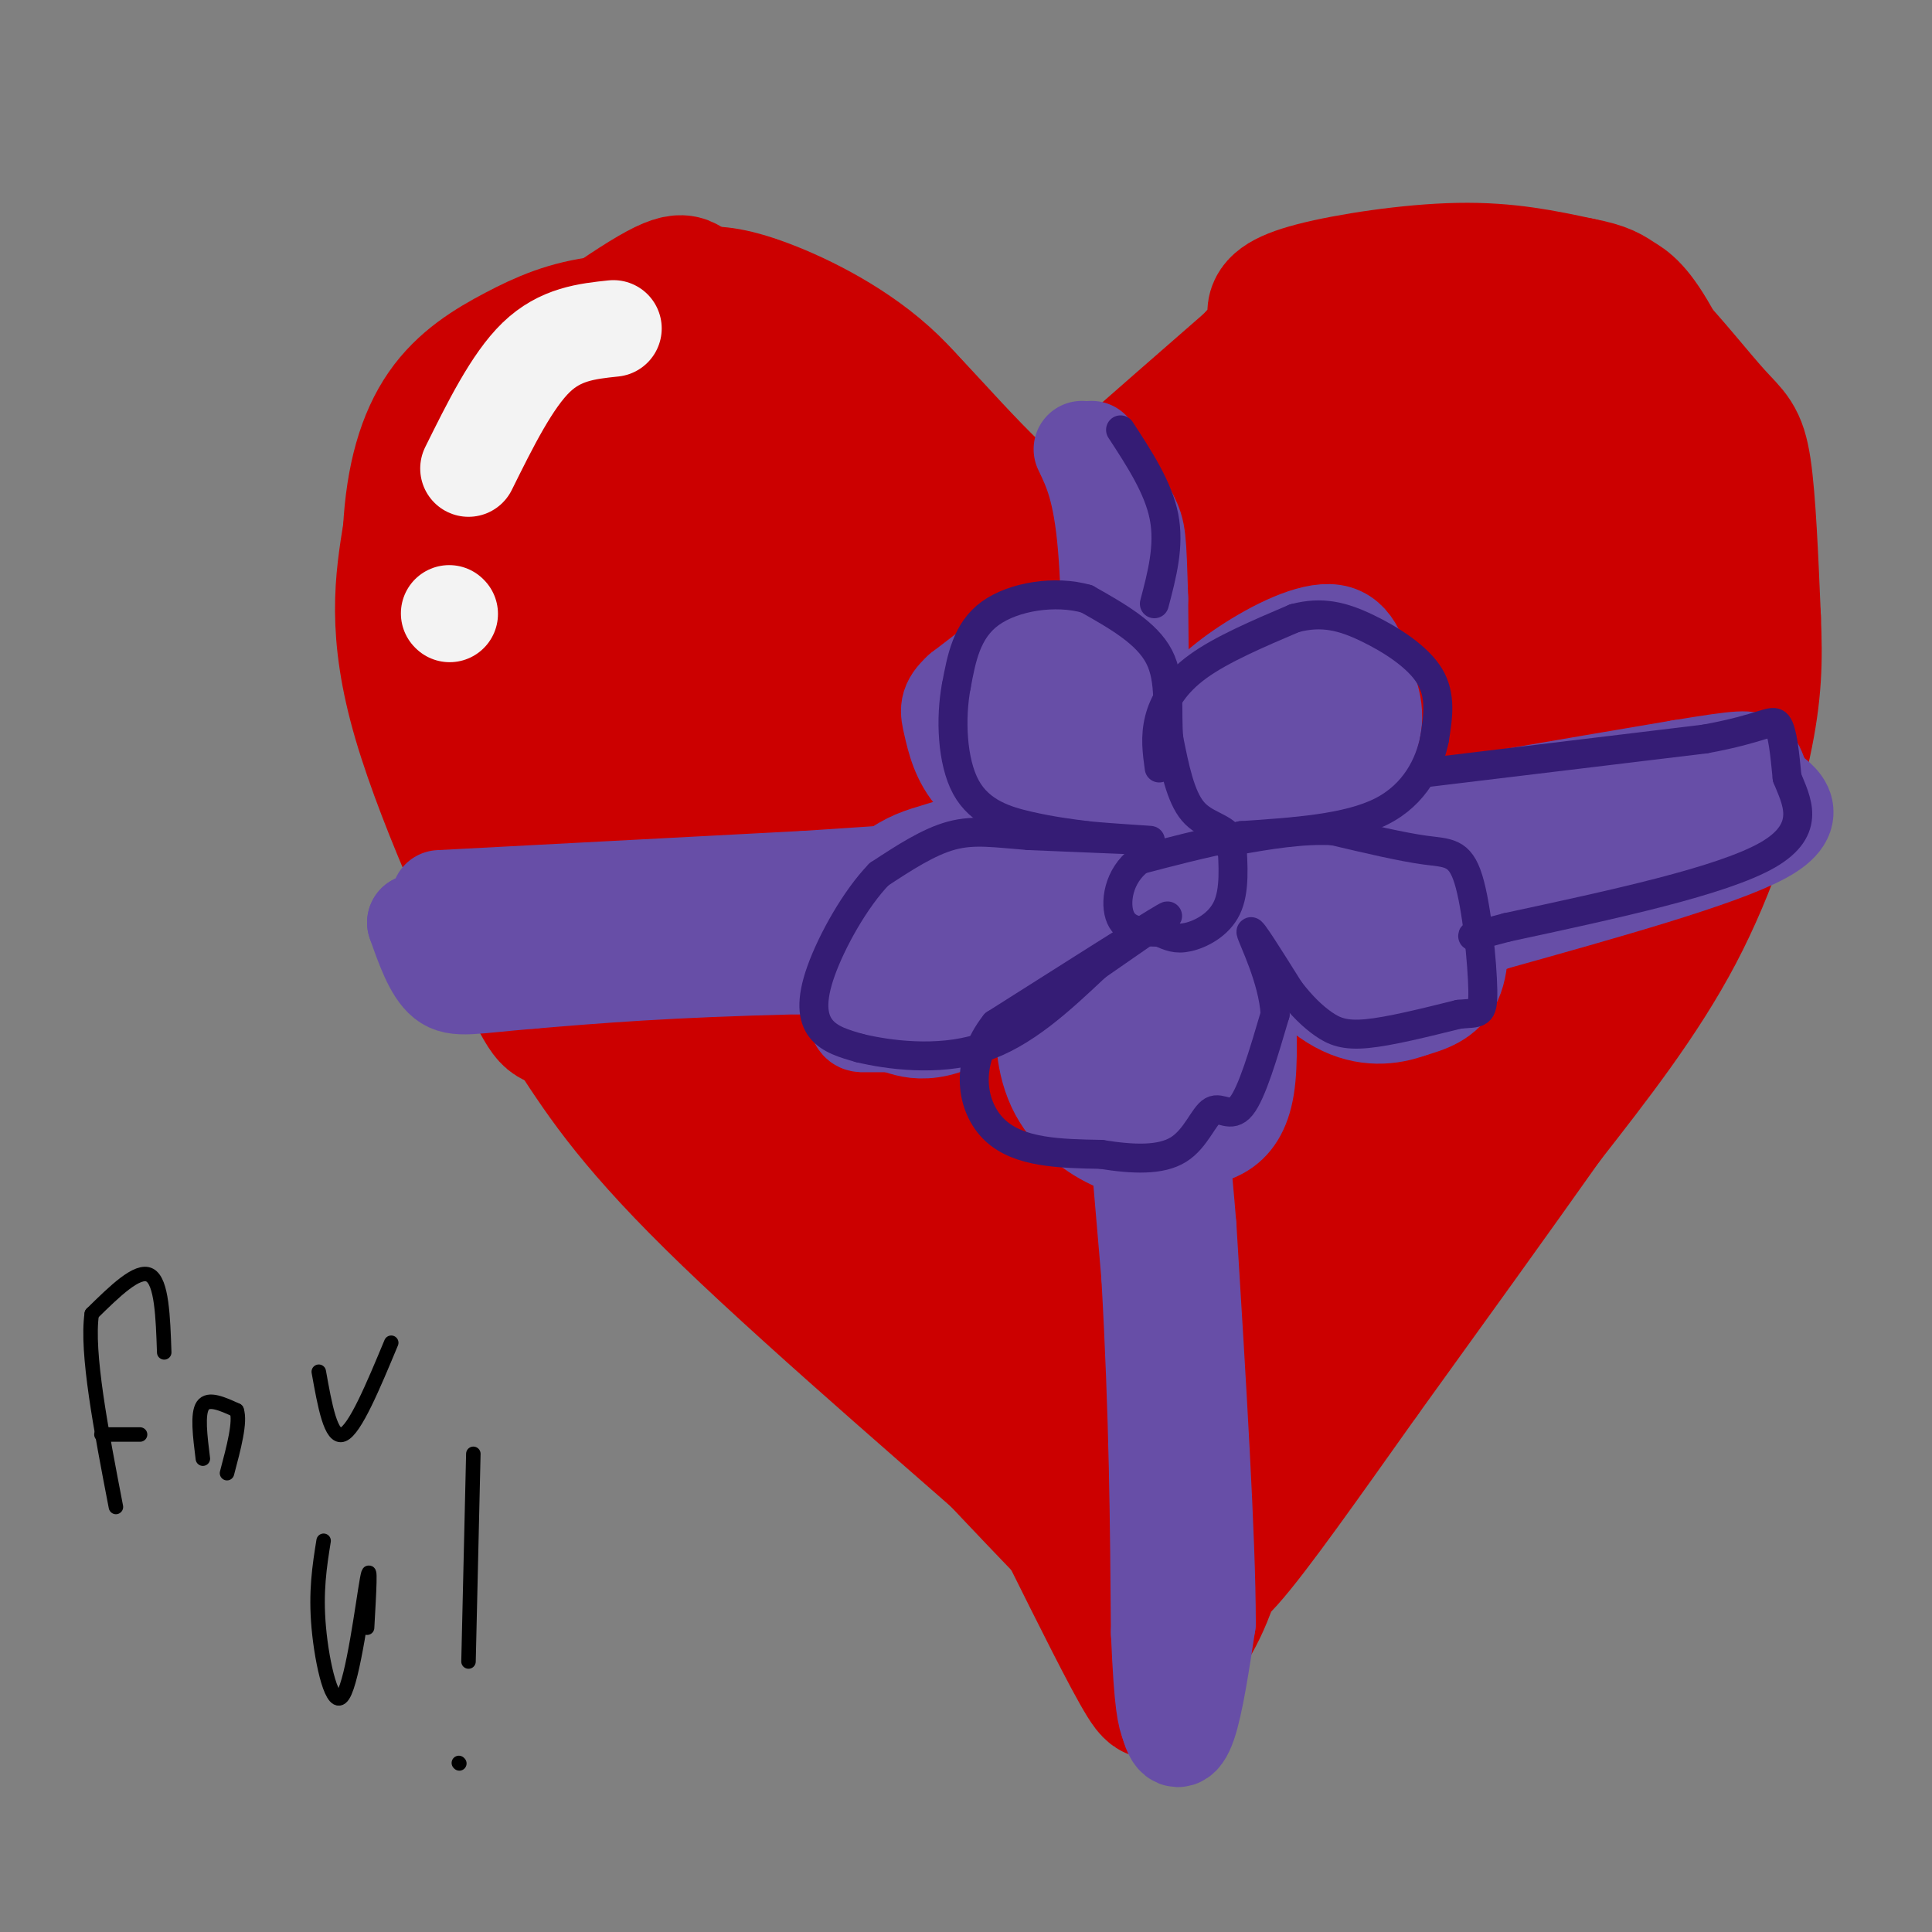 <svg viewBox='0 0 400 400' version='1.1' xmlns='http://www.w3.org/2000/svg' xmlns:xlink='http://www.w3.org/1999/xlink'><rect x="0" y="0" width="400" height="400" fill="#808080" stroke="none"/><g fill='none' stroke='rgb(204,0,0)' stroke-width='28' stroke-linecap='round' stroke-linejoin='round'><path d='M203,105c-5.844,-9.778 -11.689,-19.556 -20,-27c-8.311,-7.444 -19.089,-12.556 -26,-15c-6.911,-2.444 -9.956,-2.222 -13,-2'/><path d='M144,61c-2.180,-1.595 -1.131,-4.582 -9,0c-7.869,4.582 -24.657,16.734 -34,26c-9.343,9.266 -11.241,15.648 -12,23c-0.759,7.352 -0.380,15.676 0,24'/><path d='M89,134c0.445,6.666 1.559,11.330 4,17c2.441,5.670 6.211,12.344 11,18c4.789,5.656 10.597,10.292 18,22c7.403,11.708 16.401,30.488 26,45c9.599,14.512 19.800,24.756 30,35'/><path d='M178,271c14.933,16.467 37.267,40.133 45,48c7.733,7.867 0.867,-0.067 -6,-8'/><path d='M217,311c-14.178,-12.667 -46.622,-40.333 -66,-59c-19.378,-18.667 -25.689,-28.333 -32,-38'/><path d='M119,214c-5.643,-5.333 -3.750,0.333 -9,-10c-5.250,-10.333 -17.643,-36.667 -23,-55c-5.357,-18.333 -3.679,-28.667 -2,-39'/><path d='M85,110c0.570,-11.065 2.997,-19.228 7,-25c4.003,-5.772 9.584,-9.151 15,-12c5.416,-2.849 10.668,-5.166 18,-6c7.332,-0.834 16.743,-0.186 23,0c6.257,0.186 9.359,-0.090 13,1c3.641,1.090 7.820,3.545 12,6'/><path d='M173,74c3.107,0.548 4.875,-1.083 13,7c8.125,8.083 22.607,25.881 32,30c9.393,4.119 13.696,-5.440 18,-15'/><path d='M236,96c11.956,-9.400 32.844,-25.400 49,-32c16.156,-6.600 27.578,-3.800 39,-1'/><path d='M324,63c9.124,0.537 12.435,2.381 17,7c4.565,4.619 10.383,12.013 14,16c3.617,3.987 5.033,4.568 6,11c0.967,6.432 1.483,18.716 2,31'/><path d='M363,128c0.369,8.821 0.292,15.375 -2,26c-2.292,10.625 -6.798,25.321 -14,39c-7.202,13.679 -17.101,26.339 -27,39'/><path d='M320,232c-10.833,15.333 -24.417,34.167 -38,53'/><path d='M282,285c-11.867,16.689 -22.533,31.911 -28,38c-5.467,6.089 -5.733,3.044 -6,0'/><path d='M248,323c-2.889,-0.133 -7.111,-0.467 -14,-4c-6.889,-3.533 -16.444,-10.267 -26,-17'/><path d='M208,302c-12.889,-11.578 -32.111,-32.022 -46,-51c-13.889,-18.978 -22.444,-36.489 -31,-54'/><path d='M131,197c-9.647,-18.761 -18.265,-38.662 -22,-53c-3.735,-14.338 -2.589,-23.111 -1,-30c1.589,-6.889 3.620,-11.893 6,-16c2.380,-4.107 5.109,-7.316 10,-9c4.891,-1.684 11.946,-1.842 19,-2'/><path d='M143,87c4.024,-1.238 4.584,-3.332 17,3c12.416,6.332 36.689,21.089 52,30c15.311,8.911 21.660,11.974 28,10c6.340,-1.974 12.670,-8.987 19,-16'/><path d='M259,114c9.595,-8.881 24.083,-23.083 36,-29c11.917,-5.917 21.262,-3.548 27,-2c5.738,1.548 7.869,2.274 10,3'/><path d='M332,86c3.429,0.940 7.000,1.792 10,10c3.000,8.208 5.429,23.774 0,44c-5.429,20.226 -18.714,45.113 -32,70'/><path d='M310,210c-15.600,25.244 -38.600,53.356 -51,72c-12.400,18.644 -14.200,27.822 -16,37'/><path d='M243,319c-12.881,-4.429 -37.083,-34.000 -47,-49c-9.917,-15.000 -5.548,-15.429 -9,-24c-3.452,-8.571 -14.726,-25.286 -26,-42'/><path d='M161,204c-7.012,-13.250 -11.542,-25.375 -15,-41c-3.458,-15.625 -5.845,-34.750 -8,-45c-2.155,-10.250 -4.077,-11.625 -6,-13'/><path d='M132,105c-3.907,-0.547 -10.676,4.585 -4,26c6.676,21.415 26.797,59.112 33,71c6.203,11.888 -1.514,-2.032 -6,-23c-4.486,-20.968 -5.743,-48.984 -7,-77'/><path d='M148,102c-0.534,-12.310 1.630,-4.583 4,-4c2.370,0.583 4.947,-5.976 14,0c9.053,5.976 24.581,24.488 32,32c7.419,7.512 6.728,4.022 13,6c6.272,1.978 19.506,9.422 34,4c14.494,-5.422 30.247,-23.711 46,-42'/><path d='M291,98c8.966,-8.570 8.379,-8.995 12,-9c3.621,-0.005 11.448,0.410 15,0c3.552,-0.410 2.828,-1.646 3,3c0.172,4.646 1.239,15.174 0,26c-1.239,10.826 -4.782,21.950 -12,35c-7.218,13.050 -18.109,28.025 -29,43'/><path d='M280,196c-8.644,13.133 -15.756,24.467 -23,42c-7.244,17.533 -14.622,41.267 -22,65'/><path d='M235,303c-5.282,5.211 -7.488,-14.263 -16,-34c-8.512,-19.737 -23.330,-39.737 -32,-52c-8.670,-12.263 -11.191,-16.789 -13,-33c-1.809,-16.211 -2.904,-44.105 -4,-72'/><path d='M170,112c-0.468,-6.310 0.361,13.914 0,23c-0.361,9.086 -1.912,7.034 14,7c15.912,-0.034 49.286,1.950 71,2c21.714,0.050 31.769,-1.833 41,-5c9.231,-3.167 17.637,-7.619 10,-5c-7.637,2.619 -31.319,12.310 -55,22'/><path d='M251,156c2.906,-11.845 37.671,-52.459 45,-50c7.329,2.459 -12.778,47.989 -12,51c0.778,3.011 22.440,-36.497 31,-39c8.560,-2.503 4.017,31.999 1,51c-3.017,19.001 -4.509,22.500 -6,26'/><path d='M310,195c-3.173,10.330 -8.104,23.155 -5,9c3.104,-14.155 14.243,-55.290 3,-45c-11.243,10.290 -44.869,72.006 -57,89c-12.131,16.994 -2.766,-10.732 3,-27c5.766,-16.268 7.933,-21.076 11,-26c3.067,-4.924 7.033,-9.962 11,-15'/><path d='M276,180c5.454,-11.251 13.588,-31.879 9,-13c-4.588,18.879 -21.898,77.266 -27,83c-5.102,5.734 2.004,-41.185 0,-51c-2.004,-9.815 -13.116,17.473 -18,35c-4.884,17.527 -3.538,25.293 -3,25c0.538,-0.293 0.269,-8.647 0,-17'/><path d='M237,242c3.588,-11.623 12.556,-32.182 10,-28c-2.556,4.182 -16.638,33.104 -21,38c-4.362,4.896 0.996,-14.233 6,-29c5.004,-14.767 9.656,-25.173 17,-37c7.344,-11.827 17.382,-25.076 21,-28c3.618,-2.924 0.818,4.476 -3,11c-3.818,6.524 -8.652,12.171 -20,25c-11.348,12.829 -29.209,32.838 -36,37c-6.791,4.162 -2.512,-7.525 1,-15c3.512,-7.475 6.256,-10.737 9,-14'/><path d='M221,202c7.457,-13.442 21.599,-40.048 24,-42c2.401,-1.952 -6.938,20.751 -16,35c-9.062,14.249 -17.845,20.045 -22,21c-4.155,0.955 -3.681,-2.929 6,-17c9.681,-14.071 28.568,-38.327 25,-35c-3.568,3.327 -29.591,34.236 -38,37c-8.409,2.764 0.795,-22.618 10,-48'/><path d='M210,153c2.010,-8.381 2.034,-5.333 2,-3c-0.034,2.333 -0.127,3.951 -5,11c-4.873,7.049 -14.525,19.530 -16,15c-1.475,-4.530 5.226,-26.072 3,-28c-2.226,-1.928 -13.378,15.757 -16,19c-2.622,3.243 3.287,-7.955 13,-14c9.713,-6.045 23.230,-6.935 33,-7c9.770,-0.065 15.791,0.696 21,3c5.209,2.304 9.604,6.152 14,10'/><path d='M259,159c3.801,0.194 6.303,-4.322 8,9c1.697,13.322 2.587,44.482 5,56c2.413,11.518 6.347,3.393 13,-2c6.653,-5.393 16.023,-8.056 21,-11c4.977,-2.944 5.561,-6.171 6,-10c0.439,-3.829 0.734,-8.262 -2,-9c-2.734,-0.738 -8.495,2.218 -15,7c-6.505,4.782 -13.752,11.391 -21,18'/><path d='M274,217c-0.634,7.456 8.280,17.094 -2,2c-10.280,-15.094 -39.756,-54.922 -51,-73c-11.244,-18.078 -4.258,-14.406 0,-14c4.258,0.406 5.788,-2.456 7,-8c1.212,-5.544 2.106,-13.772 3,-22'/><path d='M231,102c10.156,-11.733 34.044,-30.067 41,-35c6.956,-4.933 -3.022,3.533 -13,12'/><path d='M259,79c-12.156,10.044 -36.044,29.156 -38,30c-1.956,0.844 18.022,-16.578 38,-34'/><path d='M259,75c6.925,-7.295 5.238,-8.533 5,-10c-0.238,-1.467 0.974,-3.164 8,-5c7.026,-1.836 19.864,-3.810 30,-4c10.136,-0.190 17.568,1.405 25,3'/><path d='M327,59c5.410,1.004 6.436,2.015 8,3c1.564,0.985 3.667,1.944 8,10c4.333,8.056 10.897,23.207 14,36c3.103,12.793 2.744,23.226 0,36c-2.744,12.774 -7.872,27.887 -13,43'/><path d='M344,187c-4.869,11.976 -10.542,20.417 -19,30c-8.458,9.583 -19.702,20.310 -28,30c-8.298,9.690 -13.649,18.345 -19,27'/><path d='M278,274c-6.595,7.298 -13.583,12.042 -18,21c-4.417,8.958 -6.262,22.131 -9,31c-2.738,8.869 -6.369,13.435 -10,18'/><path d='M241,344c-1.733,5.067 -1.067,8.733 -4,4c-2.933,-4.733 -9.467,-17.867 -16,-31'/><path d='M221,317c-7.600,-10.911 -18.600,-22.689 -25,-32c-6.400,-9.311 -8.200,-16.156 -10,-23'/></g>
<g fill='none' stroke='rgb(103,78,167)' stroke-width='20' stroke-linecap='round' stroke-linejoin='round'><path d='M224,93c2.000,4.167 4.000,8.333 5,20c1.000,11.667 1.000,30.833 1,50'/><path d='M230,163c1.500,25.167 4.750,63.083 8,101'/><path d='M238,264c1.667,29.167 1.833,51.583 2,74'/><path d='M240,338c0.667,15.500 1.333,17.250 2,19'/><path d='M242,357c1.022,3.889 2.578,4.111 4,0c1.422,-4.111 2.711,-12.556 4,-21'/><path d='M250,336c0.000,-17.167 -2.000,-49.583 -4,-82'/><path d='M246,254c-2.000,-24.833 -5.000,-45.917 -8,-67'/><path d='M238,187c-1.667,-21.667 -1.833,-42.333 -2,-63'/><path d='M236,124c-0.400,-12.956 -0.400,-13.844 -2,-17c-1.600,-3.156 -4.800,-8.578 -8,-14'/><path d='M91,186c0.000,0.000 76.000,-4.000 76,-4'/><path d='M167,182c34.311,-2.222 82.089,-5.778 104,-8c21.911,-2.222 17.956,-3.111 14,-4'/><path d='M285,170c12.833,-2.500 37.917,-6.750 63,-11'/><path d='M348,159c13.044,-2.156 14.156,-2.044 15,-1c0.844,1.044 1.422,3.022 2,5'/><path d='M365,163c2.800,2.200 8.800,5.200 0,10c-8.800,4.800 -32.400,11.400 -56,18'/><path d='M309,191c-11.911,4.533 -13.689,6.867 -36,8c-22.311,1.133 -65.156,1.067 -108,1'/><path d='M165,200c-27.167,0.667 -41.083,1.833 -55,3'/><path d='M110,203c-12.289,1.000 -15.511,2.000 -18,0c-2.489,-2.000 -4.244,-7.000 -6,-12'/><path d='M86,191c21.167,-2.000 77.083,-1.000 133,0'/><path d='M219,191c29.857,0.179 38.000,0.625 50,0c12.000,-0.625 27.857,-2.321 41,-5c13.143,-2.679 23.571,-6.339 34,-10'/><path d='M344,176c8.500,-3.667 12.750,-7.833 17,-12'/><path d='M305,176c10.000,-0.833 20.000,-1.667 23,-2c3.000,-0.333 -1.000,-0.167 -5,0'/><path d='M238,169c1.982,-6.411 3.964,-12.821 7,-18c3.036,-5.179 7.125,-9.125 13,-13c5.875,-3.875 13.536,-7.679 18,-7c4.464,0.679 5.732,5.839 7,11'/><path d='M283,142c1.711,4.078 2.490,8.774 -1,14c-3.490,5.226 -11.247,10.984 -17,14c-5.753,3.016 -9.501,3.290 -13,0c-3.499,-3.290 -6.750,-10.145 -10,-17'/><path d='M242,153c-4.988,-6.107 -12.458,-12.875 -17,-17c-4.542,-4.125 -6.155,-5.607 -10,-4c-3.845,1.607 -9.923,6.304 -16,11'/><path d='M199,143c-3.049,2.739 -2.671,4.088 -2,7c0.671,2.912 1.633,7.389 5,11c3.367,3.611 9.137,6.357 15,8c5.863,1.643 11.818,2.184 18,0c6.182,-2.184 12.591,-7.092 19,-12'/><path d='M254,157c7.357,-4.274 16.250,-8.958 18,-9c1.750,-0.042 -3.643,4.560 -14,7c-10.357,2.440 -25.679,2.720 -41,3'/><path d='M217,158c-9.578,-1.978 -13.022,-8.422 -12,-12c1.022,-3.578 6.511,-4.289 12,-5'/><path d='M217,141c3.659,-0.250 6.805,1.624 8,5c1.195,3.376 0.437,8.255 0,12c-0.437,3.745 -0.553,6.356 -5,9c-4.447,2.644 -13.223,5.322 -22,8'/><path d='M198,175c-5.368,1.751 -7.789,2.129 -11,4c-3.211,1.871 -7.211,5.233 -9,11c-1.789,5.767 -1.366,13.937 -1,18c0.366,4.063 0.676,4.018 2,4c1.324,-0.018 3.662,-0.009 6,0'/><path d='M185,212c3.202,1.048 8.208,3.667 19,-4c10.792,-7.667 27.369,-25.619 40,-34c12.631,-8.381 21.315,-7.190 30,-6'/><path d='M274,168c7.129,-0.121 9.952,2.576 14,6c4.048,3.424 9.321,7.576 12,13c2.679,5.424 2.766,12.121 1,16c-1.766,3.879 -5.383,4.939 -9,6'/><path d='M292,209c-3.933,1.467 -9.267,2.133 -15,-1c-5.733,-3.133 -11.867,-10.067 -18,-17'/><path d='M259,191c-2.400,4.422 0.600,23.978 -1,34c-1.600,10.022 -7.800,10.511 -14,11'/><path d='M244,236c-4.153,2.340 -7.536,2.689 -12,1c-4.464,-1.689 -10.010,-5.416 -13,-11c-2.990,-5.584 -3.426,-13.024 -2,-18c1.426,-4.976 4.713,-7.488 8,-10'/><path d='M225,198c1.000,-0.333 -0.500,3.833 -2,8'/></g>
<g fill='none' stroke='rgb(53,28,117)' stroke-width='6' stroke-linecap='round' stroke-linejoin='round'><path d='M240,159c-0.444,-3.222 -0.889,-6.444 0,-10c0.889,-3.556 3.111,-7.444 8,-11c4.889,-3.556 12.444,-6.778 20,-10'/><path d='M268,128c5.726,-1.536 10.042,-0.375 15,2c4.958,2.375 10.560,5.964 13,10c2.440,4.036 1.720,8.518 1,13'/><path d='M297,153c-1.000,5.133 -4.000,11.467 -11,15c-7.000,3.533 -18.000,4.267 -29,5'/><path d='M257,173c-8.333,1.667 -14.667,3.333 -21,5'/><path d='M236,178c-4.511,3.311 -5.289,9.089 -4,12c1.289,2.911 4.644,2.956 8,3'/><path d='M240,193c2.131,0.881 3.458,1.583 6,1c2.542,-0.583 6.298,-2.452 8,-6c1.702,-3.548 1.351,-8.774 1,-14'/><path d='M255,174c-1.400,-2.844 -5.400,-2.956 -8,-6c-2.600,-3.044 -3.800,-9.022 -5,-15'/><path d='M242,153c-0.556,-5.578 0.556,-12.022 -2,-17c-2.556,-4.978 -8.778,-8.489 -15,-12'/><path d='M225,124c-6.467,-1.867 -15.133,-0.533 -20,3c-4.867,3.533 -5.933,9.267 -7,15'/><path d='M198,142c-1.262,6.619 -0.917,15.667 2,21c2.917,5.333 8.405,6.952 13,8c4.595,1.048 8.298,1.524 12,2'/><path d='M225,173c5.867,0.578 14.533,1.022 13,1c-1.533,-0.022 -13.267,-0.511 -25,-1'/><path d='M213,173c-6.778,-0.511 -11.222,-1.289 -16,0c-4.778,1.289 -9.889,4.644 -15,8'/><path d='M182,181c-4.940,5.095 -9.792,13.833 -12,20c-2.208,6.167 -1.774,9.762 0,12c1.774,2.238 4.887,3.119 8,4'/><path d='M178,217c5.733,1.378 16.067,2.822 25,0c8.933,-2.822 16.467,-9.911 24,-17'/><path d='M227,200c8.400,-5.844 17.400,-11.956 14,-10c-3.400,1.956 -19.200,11.978 -35,22'/><path d='M206,212c-6.422,8.089 -4.978,17.311 0,22c4.978,4.689 13.489,4.844 22,5'/><path d='M228,239c6.676,1.077 12.367,1.268 16,-1c3.633,-2.268 5.209,-6.995 7,-8c1.791,-1.005 3.797,1.713 6,-1c2.203,-2.713 4.601,-10.856 7,-19'/><path d='M264,210c-0.378,-7.267 -4.822,-15.933 -5,-17c-0.178,-1.067 3.911,5.467 8,12'/><path d='M267,205c2.512,3.274 4.792,5.458 7,7c2.208,1.542 4.345,2.440 9,2c4.655,-0.440 11.827,-2.220 19,-4'/><path d='M302,210c4.171,-0.440 5.097,0.459 5,-5c-0.097,-5.459 -1.219,-17.278 -3,-23c-1.781,-5.722 -4.223,-5.349 -9,-6c-4.777,-0.651 -11.888,-2.325 -19,-4'/><path d='M276,172c-6.500,-0.333 -13.250,0.833 -20,2'/><path d='M256,174c-3.500,0.500 -2.250,0.750 -1,1'/><path d='M295,160c0.000,0.000 58.000,-7.000 58,-7'/><path d='M353,153c12.267,-2.244 13.933,-4.356 15,-3c1.067,1.356 1.533,6.178 2,11'/><path d='M370,161c1.822,4.600 5.378,10.600 -4,16c-9.378,5.400 -31.689,10.200 -54,15'/><path d='M312,192c-9.833,2.667 -7.417,1.833 -5,1'/><path d='M232,89c3.917,6.000 7.833,12.000 9,18c1.167,6.000 -0.417,12.000 -2,18'/></g>
<g fill='none' stroke='rgb(243,243,243)' stroke-width='20' stroke-linecap='round' stroke-linejoin='round'><path d='M127,68c-5.500,0.583 -11.000,1.167 -16,6c-5.000,4.833 -9.500,13.917 -14,23'/><path d='M93,127c0.000,0.000 0.100,0.100 0.1,0.1'/></g>
<g fill='none' stroke='rgb(0,0,0)' stroke-width='3' stroke-linecap='round' stroke-linejoin='round'><path d='M34,280c-0.250,-7.333 -0.500,-14.667 -3,-16c-2.500,-1.333 -7.250,3.333 -12,8'/><path d='M19,272c-1.167,8.000 1.917,24.000 5,40'/><path d='M29,297c0.000,0.000 -8.000,0.000 -8,0'/><path d='M42,302c-0.583,-4.667 -1.167,-9.333 0,-11c1.167,-1.667 4.083,-0.333 7,1'/><path d='M49,292c0.833,2.333 -0.583,7.667 -2,13'/><path d='M66,284c1.250,7.000 2.500,14.000 5,13c2.500,-1.000 6.250,-10.000 10,-19'/><path d='M67,319c-0.839,5.250 -1.679,10.500 -1,18c0.679,7.500 2.875,17.250 5,14c2.125,-3.250 4.179,-19.500 5,-24c0.821,-4.500 0.411,2.750 0,10'/><path d='M98,301c0.000,0.000 -1.000,43.000 -1,43'/><path d='M95,365c0.000,0.000 0.100,0.100 0.1,0.1'/></g>
</svg>